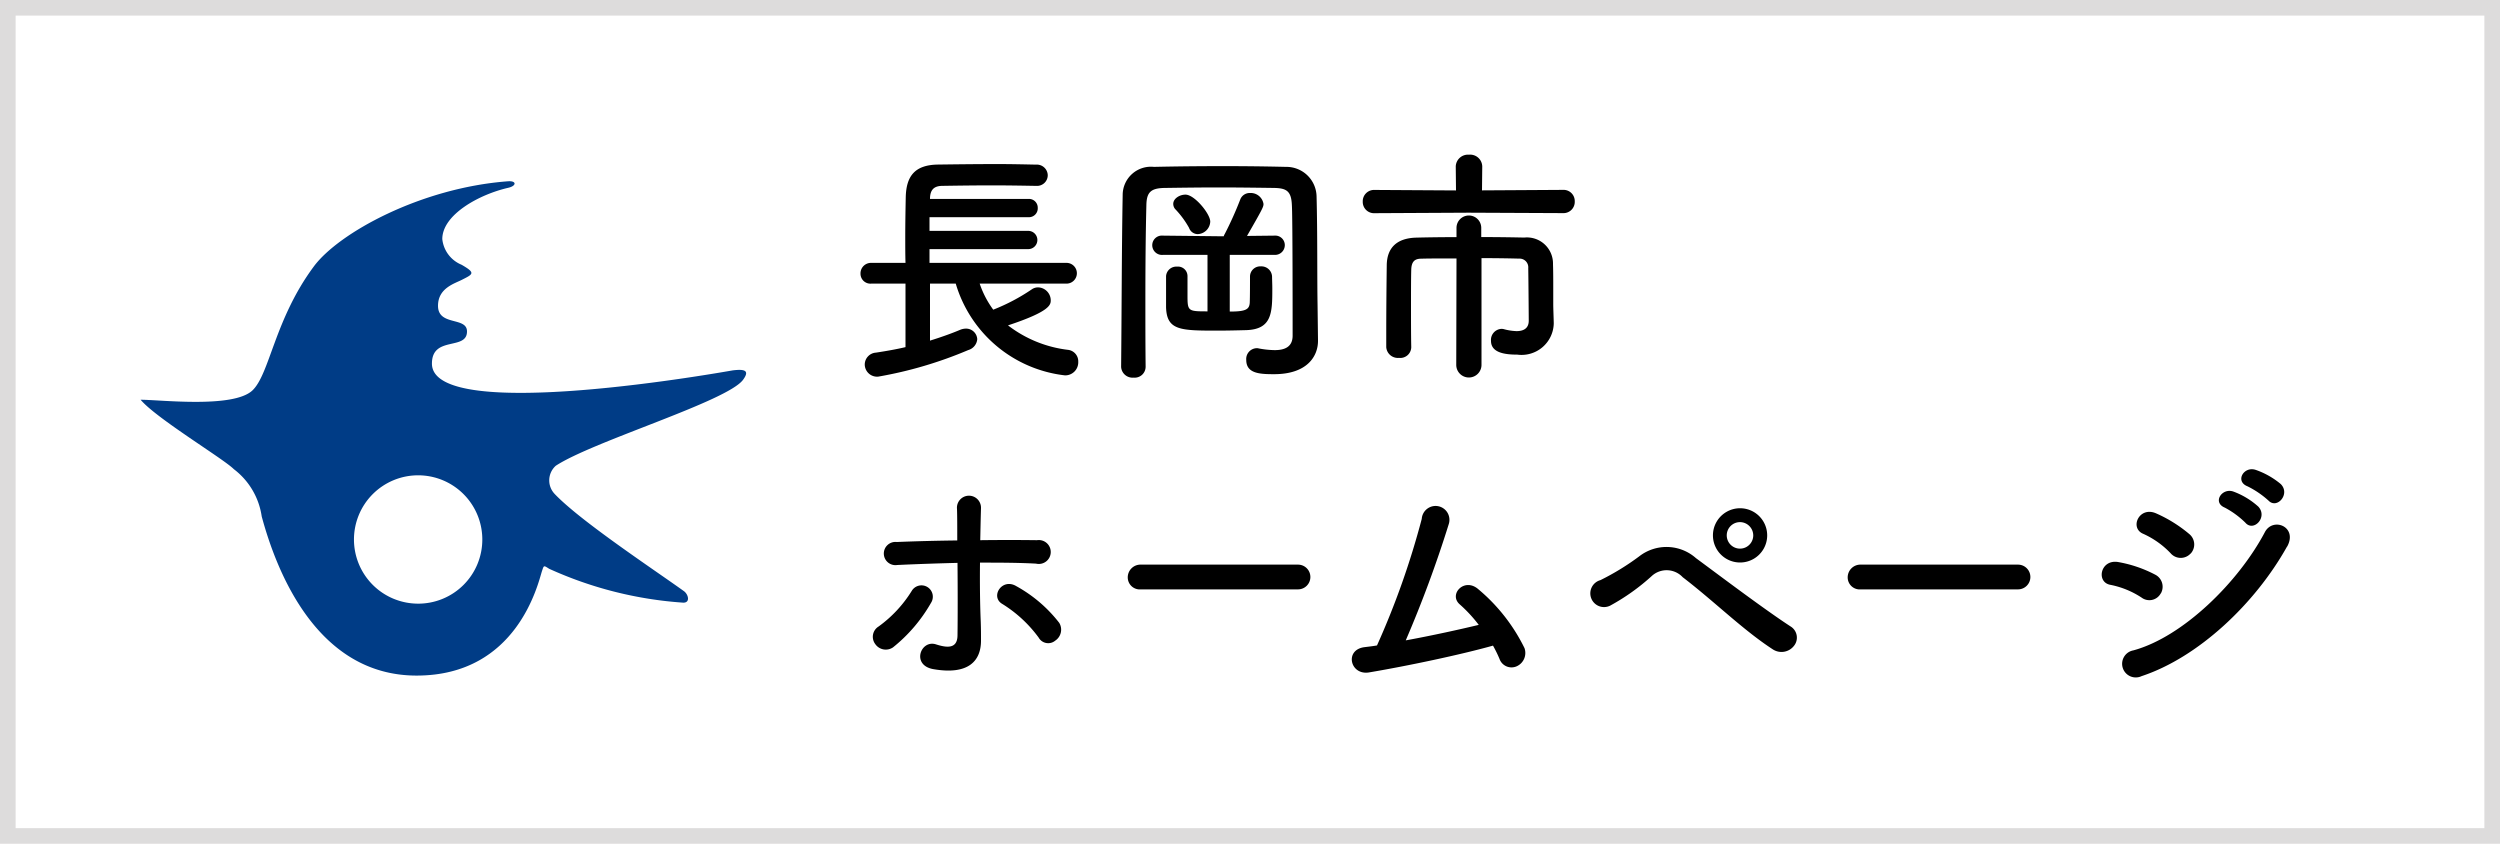 <svg xmlns="http://www.w3.org/2000/svg" xmlns:xlink="http://www.w3.org/1999/xlink" width="160" height="54" viewBox="0 0 160 54"><defs><clipPath id="a"><rect width="38.752" height="31.637" fill="none"/></clipPath></defs><g transform="translate(-961 -2202)"><g transform="translate(961 2202)" fill="#fff" stroke="#dddcdc" stroke-width="1"><rect width="160" height="54" stroke="none"/><rect x="0.5" y="0.5" width="159" height="53" fill="none"/></g><path d="M14.256,9.152a.664.664,0,0,0,0-1.328H5.488v-.88h6.32a.584.584,0,1,0,0-1.168H5.488V4.9h6.32a.566.566,0,0,0,.608-.592.562.562,0,0,0-.608-.576H5.52V3.68c.016-.464.192-.768.752-.784.96-.016,2.1-.032,3.248-.032.944,0,1.9.016,2.768.032h.032a.685.685,0,0,0,.736-.688.7.7,0,0,0-.752-.672C11.552,1.52,10.7,1.5,9.856,1.5c-1.312,0-2.656.016-3.824.032C4.56,1.552,4,2.256,3.968,3.616c-.016.784-.032,1.7-.032,2.592,0,.56,0,1.1.016,1.616H1.76a.672.672,0,0,0-.688.688.635.635,0,0,0,.688.64H3.952v4.064c-.608.144-1.264.256-1.888.352a.769.769,0,0,0-.72.752.788.788,0,0,0,.864.784,26.149,26.149,0,0,0,5.76-1.7.793.793,0,0,0,.576-.7.717.717,0,0,0-.752-.672,1.009,1.009,0,0,0-.352.08c-.528.224-1.2.464-1.92.688V9.152H7.168a8.263,8.263,0,0,0,6.992,5.872.835.835,0,0,0,.848-.864.741.741,0,0,0-.64-.768,7.812,7.812,0,0,1-3.856-1.568c2.72-.9,2.736-1.328,2.736-1.616a.838.838,0,0,0-.8-.816.7.7,0,0,0-.416.128,12.552,12.552,0,0,1-2.464,1.3A6.068,6.068,0,0,1,8.7,9.152Zm8.4-3.168a.835.835,0,0,0,.8-.8c0-.5-1.008-1.728-1.584-1.728-.384,0-.784.256-.784.592a.52.52,0,0,0,.112.32,5.768,5.768,0,0,1,.9,1.216A.594.594,0,0,0,22.656,5.984Zm4.9,1.328a.627.627,0,0,0,.672-.624.61.61,0,0,0-.656-.608h-.016L25.808,6.1c.992-1.728,1.056-1.856,1.056-2.048a.829.829,0,0,0-.864-.7.646.646,0,0,0-.624.416,22.5,22.5,0,0,1-.992,2.208.568.568,0,0,0-.064.144H24L20.432,6.08h-.016a.615.615,0,0,0-.672.608.623.623,0,0,0,.688.624H23.28v3.616C22,10.928,22,10.912,22,9.84V8.656a.61.61,0,0,0-.672-.592.659.659,0,0,0-.7.608v2c.048,1.472.912,1.488,3.28,1.488.624,0,1.264-.016,1.872-.032,1.616-.064,1.648-1.1,1.648-2.64,0-.3-.016-.592-.016-.784a.681.681,0,0,0-.72-.656A.655.655,0,0,0,26,8.7c0,.368,0,1.28-.016,1.68-.032.416-.24.56-1.28.56V7.312Zm2.768,3.216c-.032-1.808,0-4.544-.064-6.976A1.93,1.93,0,0,0,28.3,1.68c-1.3-.032-2.64-.048-3.984-.048-1.536,0-3.056.016-4.464.048a1.81,1.81,0,0,0-2,1.744c-.064,3.568-.064,7.456-.1,11.04v.016a.731.731,0,0,0,.8.688.7.7,0,0,0,.768-.688v-.016c-.016-1.408-.016-2.8-.016-4.176,0-2.176.016-4.272.064-6.16.016-.816.272-1.088,1.184-1.1,1.088-.016,2.256-.032,3.44-.032s2.384.016,3.552.032c.784.016,1.1.192,1.136,1.1.016.256.048,1.376.048,8.352,0,.72-.5.928-1.152.928A5.888,5.888,0,0,1,26.56,13.3a.443.443,0,0,0-.144-.016.693.693,0,0,0-.656.752c0,.864.848.912,1.776.912,2.16,0,2.816-1.184,2.816-2.128v-.032ZM46.032,4.64a.721.721,0,0,0,.752-.752.717.717,0,0,0-.752-.736l-5.184.032.016-1.536A.774.774,0,0,0,40.016.9a.783.783,0,0,0-.848.752l.016,1.536-5.2-.032a.726.726,0,0,0-.768.752.722.722,0,0,0,.768.736l6-.032ZM39.2,14.352a.808.808,0,0,0,1.616,0V7.52c.96,0,1.856.016,2.4.032a.557.557,0,0,1,.592.608c.016,1.04.032,3.36.032,3.36,0,.512-.352.672-.784.672a3.473,3.473,0,0,1-.816-.128.6.6,0,0,0-.16-.016.707.707,0,0,0-.656.768c0,.752.864.88,1.68.88a2.061,2.061,0,0,0,2.336-1.984v-.048c-.016-.592-.032-.928-.032-1.2V9.44c0-.464,0-1.024-.016-1.536a1.67,1.67,0,0,0-1.84-1.7c-.688-.016-1.7-.032-2.752-.032V5.584a.792.792,0,0,0-1.584,0v.592c-1.024,0-1.968.016-2.576.032-1.2.032-1.872.608-1.888,1.76-.016,1.216-.032,2.864-.032,4.288v.96a.743.743,0,0,0,.816.688.7.7,0,0,0,.784-.672v-.016c-.016-.768-.016-1.712-.016-2.608s0-1.76.016-2.352c.016-.5.208-.7.64-.7.5-.016,1.344-.016,2.256-.016ZM13.536,32a.841.841,0,0,0,.256-1.136,8.9,8.9,0,0,0-2.752-2.352c-.912-.544-1.68.672-.9,1.136a8.274,8.274,0,0,1,2.336,2.16A.7.7,0,0,0,13.536,32ZM7.28,27.024c.016,1.68.016,3.52,0,4.656-.016.88-.72.768-1.376.56-.976-.32-1.6,1.328-.176,1.584,2.288.4,3.056-.56,3.056-1.824,0-.448,0-.688-.016-1.2-.048-1.1-.064-2.5-.048-3.792,1.2,0,2.4,0,3.584.064a.765.765,0,1,0,.064-1.5c-1.184-.016-2.4-.016-3.632,0,.016-.832.032-1.568.048-2.064a.77.77,0,1,0-1.536.064c.016.448.016,1.168.016,2.016-1.3.016-2.608.048-3.872.1a.743.743,0,1,0,.032,1.472C4.7,27.1,6,27.056,7.28,27.024ZM3.152,32.432a9.964,9.964,0,0,0,2.432-2.848.726.726,0,1,0-1.232-.768A7.989,7.989,0,0,1,2.224,31.1a.772.772,0,0,0-.208,1.12A.817.817,0,0,0,3.152,32.432Zm25.92-3.712a.792.792,0,1,0,0-1.584H19.024a.816.816,0,0,0-.848.816.77.77,0,0,0,.848.768Zm12.48,3.6a8.251,8.251,0,0,1,.416.848.814.814,0,0,0,1.088.48.934.934,0,0,0,.512-1.168,11.5,11.5,0,0,0-2.944-3.76c-.9-.8-1.936.32-1.2.96a9.124,9.124,0,0,1,1.216,1.312c-1.248.3-3.008.688-4.672.992a75.888,75.888,0,0,0,2.752-7.44.887.887,0,1,0-1.728-.336,51.929,51.929,0,0,1-2.864,8.1c-.272.048-.56.08-.816.112-1.28.176-.9,1.808.3,1.616C36.1,33.616,39.488,32.9,41.552,32.32ZM59.1,25.264a1.736,1.736,0,1,0-3.472,0,1.736,1.736,0,0,0,3.472,0Zm1.7,7.088a.838.838,0,0,0-.16-1.232c-1.7-1.1-4.816-3.456-6.1-4.4a2.841,2.841,0,0,0-3.632-.112,16.011,16.011,0,0,1-2.48,1.52.878.878,0,1,0,.624,1.632,13.629,13.629,0,0,0,2.688-1.92,1.407,1.407,0,0,1,1.952.1c2.064,1.584,3.856,3.376,5.776,4.624A1.011,1.011,0,0,0,60.8,32.352Zm-2.592-7.088a.848.848,0,1,1-.848-.848A.854.854,0,0,1,58.208,25.264ZM75.152,28.72a.792.792,0,1,0,0-1.584H65.1a.816.816,0,0,0-.848.816.77.77,0,0,0,.848.768Zm16.016-5.7c.544.608,1.44-.4.8-1.04a5.107,5.107,0,0,0-1.616-.912c-.752-.24-1.328.736-.512,1.056A5.865,5.865,0,0,1,91.168,23.024ZM89.7,24.448c.528.624,1.456-.352.832-1.024a4.949,4.949,0,0,0-1.584-.96c-.736-.272-1.376.688-.56,1.024A5.657,5.657,0,0,1,89.7,24.448Zm-3.5,1.984a.861.861,0,0,0-.08-1.248,8.752,8.752,0,0,0-2.128-1.328c-1.088-.48-1.728.944-.816,1.312A5.6,5.6,0,0,1,84.912,26.4.854.854,0,0,0,86.192,26.432Zm6.176-.448c.7-1.264-.9-1.92-1.424-.928-1.68,3.184-5.232,6.7-8.416,7.568a.873.873,0,1,0,.528,1.648C86.688,33.072,90.32,29.648,92.368,25.984Zm-8.08,2.992a.865.865,0,0,0-.368-1.2,8.092,8.092,0,0,0-2.336-.8c-1.168-.224-1.472,1.3-.512,1.456a5.611,5.611,0,0,1,1.984.816A.828.828,0,0,0,84.288,28.976Z" transform="translate(1015 2211)"/><g transform="translate(970 2213.6)"><g transform="translate(0 0)" clip-path="url(#a)"><path d="M5.962,18.424a4.625,4.625,0,0,1,1.787,3.025c.925,3.433,3.5,10.188,9.911,10.188,6.462,0,7.779-5.92,8.024-6.679.129-.386.1-.386.46-.157a24.76,24.76,0,0,0,8.591,2.17c.455,0,.321-.528.04-.735-1.949-1.4-6.643-4.5-8.28-6.228a1.255,1.255,0,0,1,.076-1.8c2.388-1.566,10.962-4.119,11.984-5.5.427-.582.137-.7-.645-.606-.2.027-19.266,3.5-19.266-.432,0-1.8,2.244-.818,2.244-2.057,0-.959-1.855-.328-1.855-1.643,0-1.154,1.1-1.431,1.556-1.677.705-.356.854-.428-.048-.949A2,2,0,0,1,19.307,3.7c0-1.552,2.337-2.852,4.231-3.284.529-.125.529-.453-.023-.414-5.576.414-10.835,3.3-12.429,5.45-2.52,3.391-2.821,6.9-3.941,7.945C5.9,14.544,1.229,13.98,0,13.984c.982,1.178,5.315,3.784,5.962,4.44m11.806,8.61a4.107,4.107,0,1,1,4.1-4.105,4.1,4.1,0,0,1-4.1,4.105" transform="translate(0 0)" fill="#003c86" fill-rule="evenodd"/></g></g></g></svg>